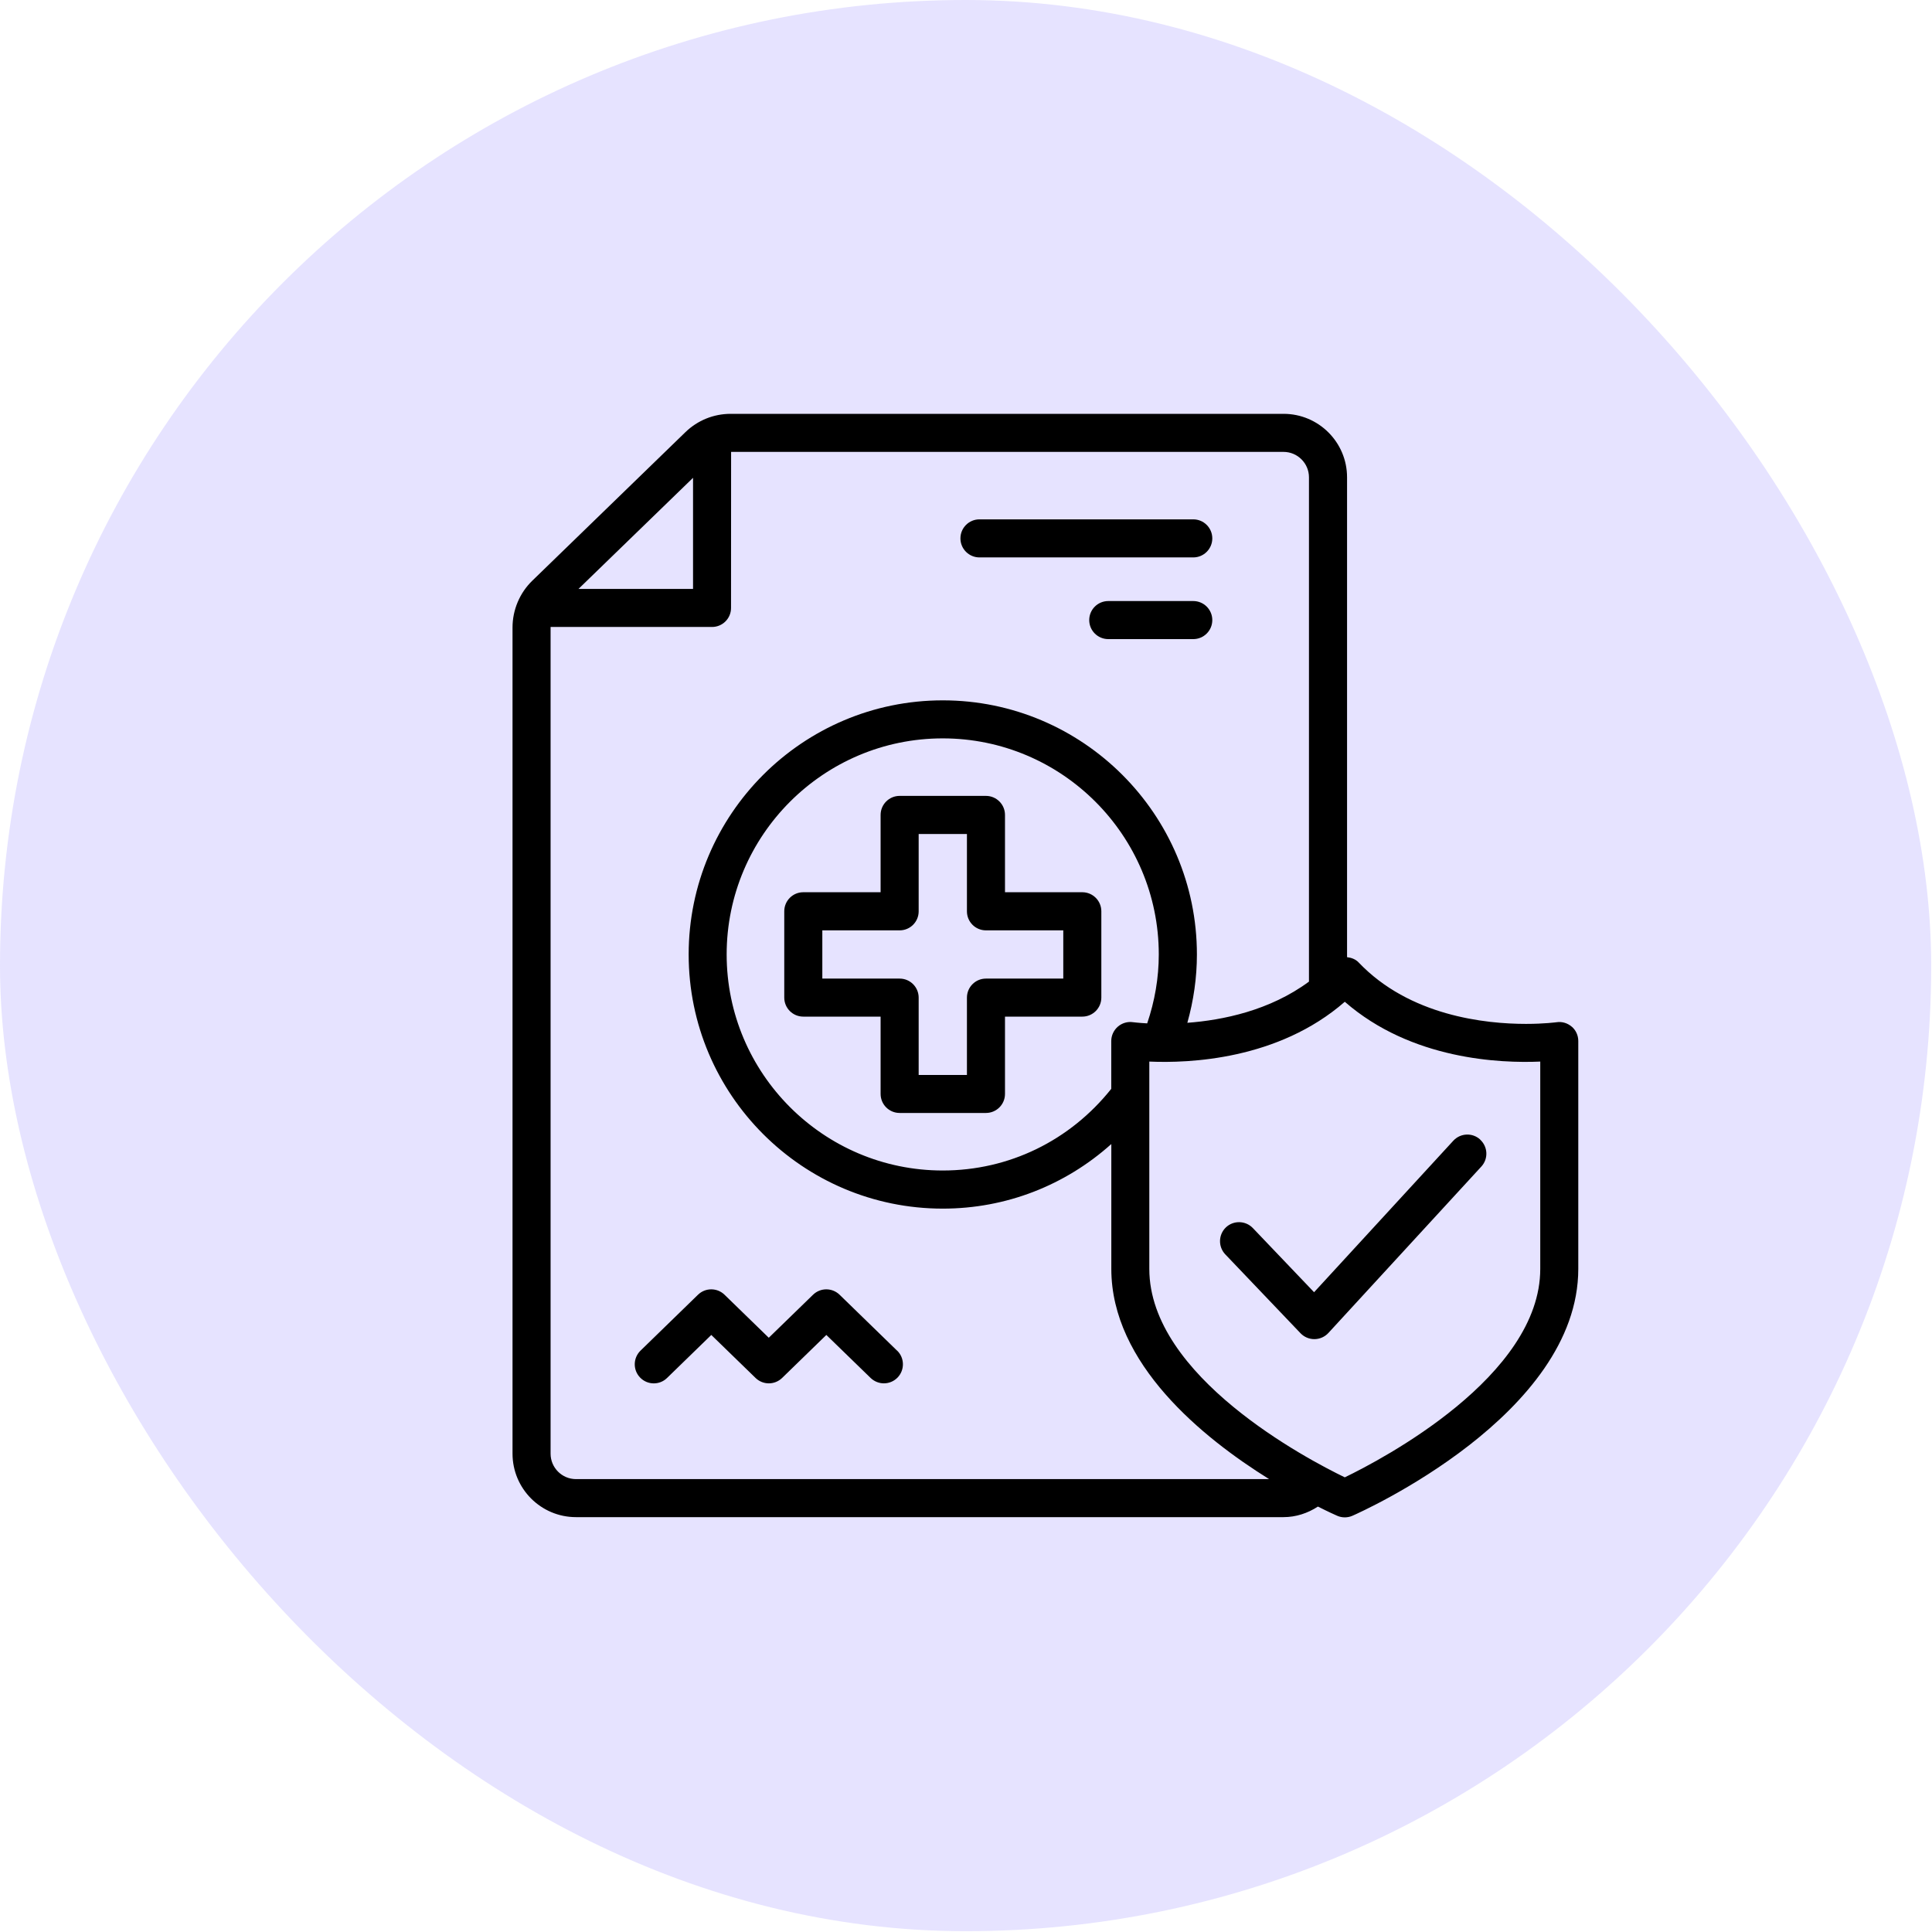 <svg width="60" height="60" viewBox="0 0 60 60" fill="none" xmlns="http://www.w3.org/2000/svg">
<rect width="59.975" height="59.975" rx="29.987" fill="#8676FF" fill-opacity="0.2"/>
<path d="M31.211 27.709V25.308C31.211 24.982 30.946 24.717 30.619 24.717H27.939C27.613 24.717 27.348 24.982 27.348 25.308V27.709H24.947C24.62 27.709 24.356 27.974 24.356 28.3V30.981C24.356 31.308 24.62 31.572 24.947 31.572H27.348V33.973C27.348 34.3 27.613 34.564 27.939 34.564H30.619C30.946 34.564 31.211 34.3 31.211 33.973V31.572H33.612C33.938 31.572 34.203 31.308 34.203 30.981V28.3C34.203 27.974 33.938 27.709 33.612 27.709H31.211ZM33.021 30.391H30.619C30.293 30.391 30.029 30.656 30.029 30.983V33.384H28.53V30.983C28.53 30.656 28.266 30.391 27.939 30.391H25.538V28.893H27.939C28.266 28.893 28.53 28.629 28.53 28.302V25.901H30.029V28.302C30.029 28.629 30.293 28.893 30.619 28.893H33.021V30.391ZM37.649 19.257C37.649 19.584 37.384 19.848 37.058 19.848H34.419C34.092 19.848 33.827 19.584 33.827 19.257C33.827 18.93 34.092 18.666 34.419 18.666H37.058C37.384 18.666 37.649 18.93 37.649 19.257ZM29.827 16.72C29.827 16.393 30.092 16.129 30.418 16.129H37.058C37.384 16.129 37.649 16.393 37.649 16.72C37.649 17.046 37.384 17.311 37.058 17.311H30.418C30.092 17.311 29.827 17.046 29.827 16.72ZM27.862 41.945C28.096 42.173 28.101 42.547 27.874 42.782C27.759 42.9 27.605 42.961 27.45 42.961C27.302 42.961 27.153 42.904 27.038 42.794L25.663 41.458L24.289 42.794C24.058 43.017 23.695 43.017 23.465 42.794L22.09 41.458L20.716 42.794C20.483 43.023 20.107 43.017 19.88 42.782C19.652 42.547 19.658 42.173 19.892 41.945L21.677 40.209C21.907 39.986 22.27 39.986 22.501 40.209L23.875 41.545L25.25 40.209C25.48 39.986 25.843 39.986 26.074 40.209L27.859 41.945H27.862ZM48.812 31.885C48.682 31.773 48.511 31.72 48.343 31.746C48.338 31.746 47.964 31.798 47.392 31.798C46.129 31.798 43.774 31.55 42.193 29.889C42.098 29.788 41.966 29.741 41.834 29.726V14.823C41.834 13.735 40.95 12.852 39.862 12.852H22.693C22.164 12.852 21.665 13.054 21.285 13.422L16.53 18.035C16.14 18.413 15.917 18.942 15.917 19.486V45.144C15.917 46.232 16.8 47.116 17.888 47.116H39.861C40.242 47.116 40.611 46.996 40.929 46.788C41.26 46.955 41.479 47.053 41.526 47.073C41.602 47.107 41.683 47.123 41.764 47.123C41.844 47.123 41.926 47.107 42.002 47.073C42.289 46.947 49.015 43.937 49.015 39.405V32.328C49.015 32.157 48.941 31.994 48.811 31.882L48.812 31.885ZM21.523 14.839V18.289H17.966L21.523 14.839ZM17.888 45.935C17.453 45.935 17.099 45.58 17.099 45.146V19.486C17.099 19.482 17.1 19.477 17.1 19.471H22.112C22.439 19.471 22.703 19.207 22.703 18.881L22.705 14.034H39.862C40.296 14.034 40.651 14.389 40.651 14.823V30.485C39.432 31.386 37.971 31.682 36.874 31.764C37.068 31.074 37.171 30.363 37.171 29.642C37.171 25.291 33.63 21.75 29.279 21.75C24.927 21.75 21.387 25.291 21.387 29.642C21.387 33.994 24.927 37.535 29.279 37.535C31.244 37.535 33.081 36.812 34.513 35.529V39.408C34.513 42.35 37.346 44.649 39.413 45.935L17.888 45.935ZM35.628 31.782C35.353 31.767 35.188 31.745 35.185 31.745C35.017 31.72 34.844 31.772 34.715 31.884C34.587 31.996 34.511 32.159 34.511 32.33V33.815C33.227 35.426 31.334 36.351 29.277 36.351C25.577 36.351 22.567 33.341 22.567 29.641C22.567 25.941 25.577 22.931 29.277 22.931C32.977 22.931 35.987 25.941 35.987 29.641C35.987 30.372 35.862 31.089 35.627 31.782L35.628 31.782ZM47.834 39.407C47.834 42.746 42.915 45.323 41.764 45.88C40.614 45.325 35.693 42.746 35.693 39.407V32.968C36.92 33.022 39.693 32.917 41.764 31.111C43.835 32.918 46.606 33.022 47.834 32.968V39.407ZM45.969 35.393C46.209 35.615 46.226 35.987 46.005 36.228L41.254 41.397C41.143 41.517 40.988 41.586 40.824 41.588H40.818C40.657 41.588 40.502 41.523 40.389 41.405L38.052 38.955C37.827 38.718 37.836 38.344 38.071 38.118C38.307 37.894 38.681 37.903 38.907 38.137L40.81 40.131L45.134 35.426C45.356 35.185 45.73 35.17 45.969 35.39L45.969 35.393Z" fill="black"/>
</svg>
